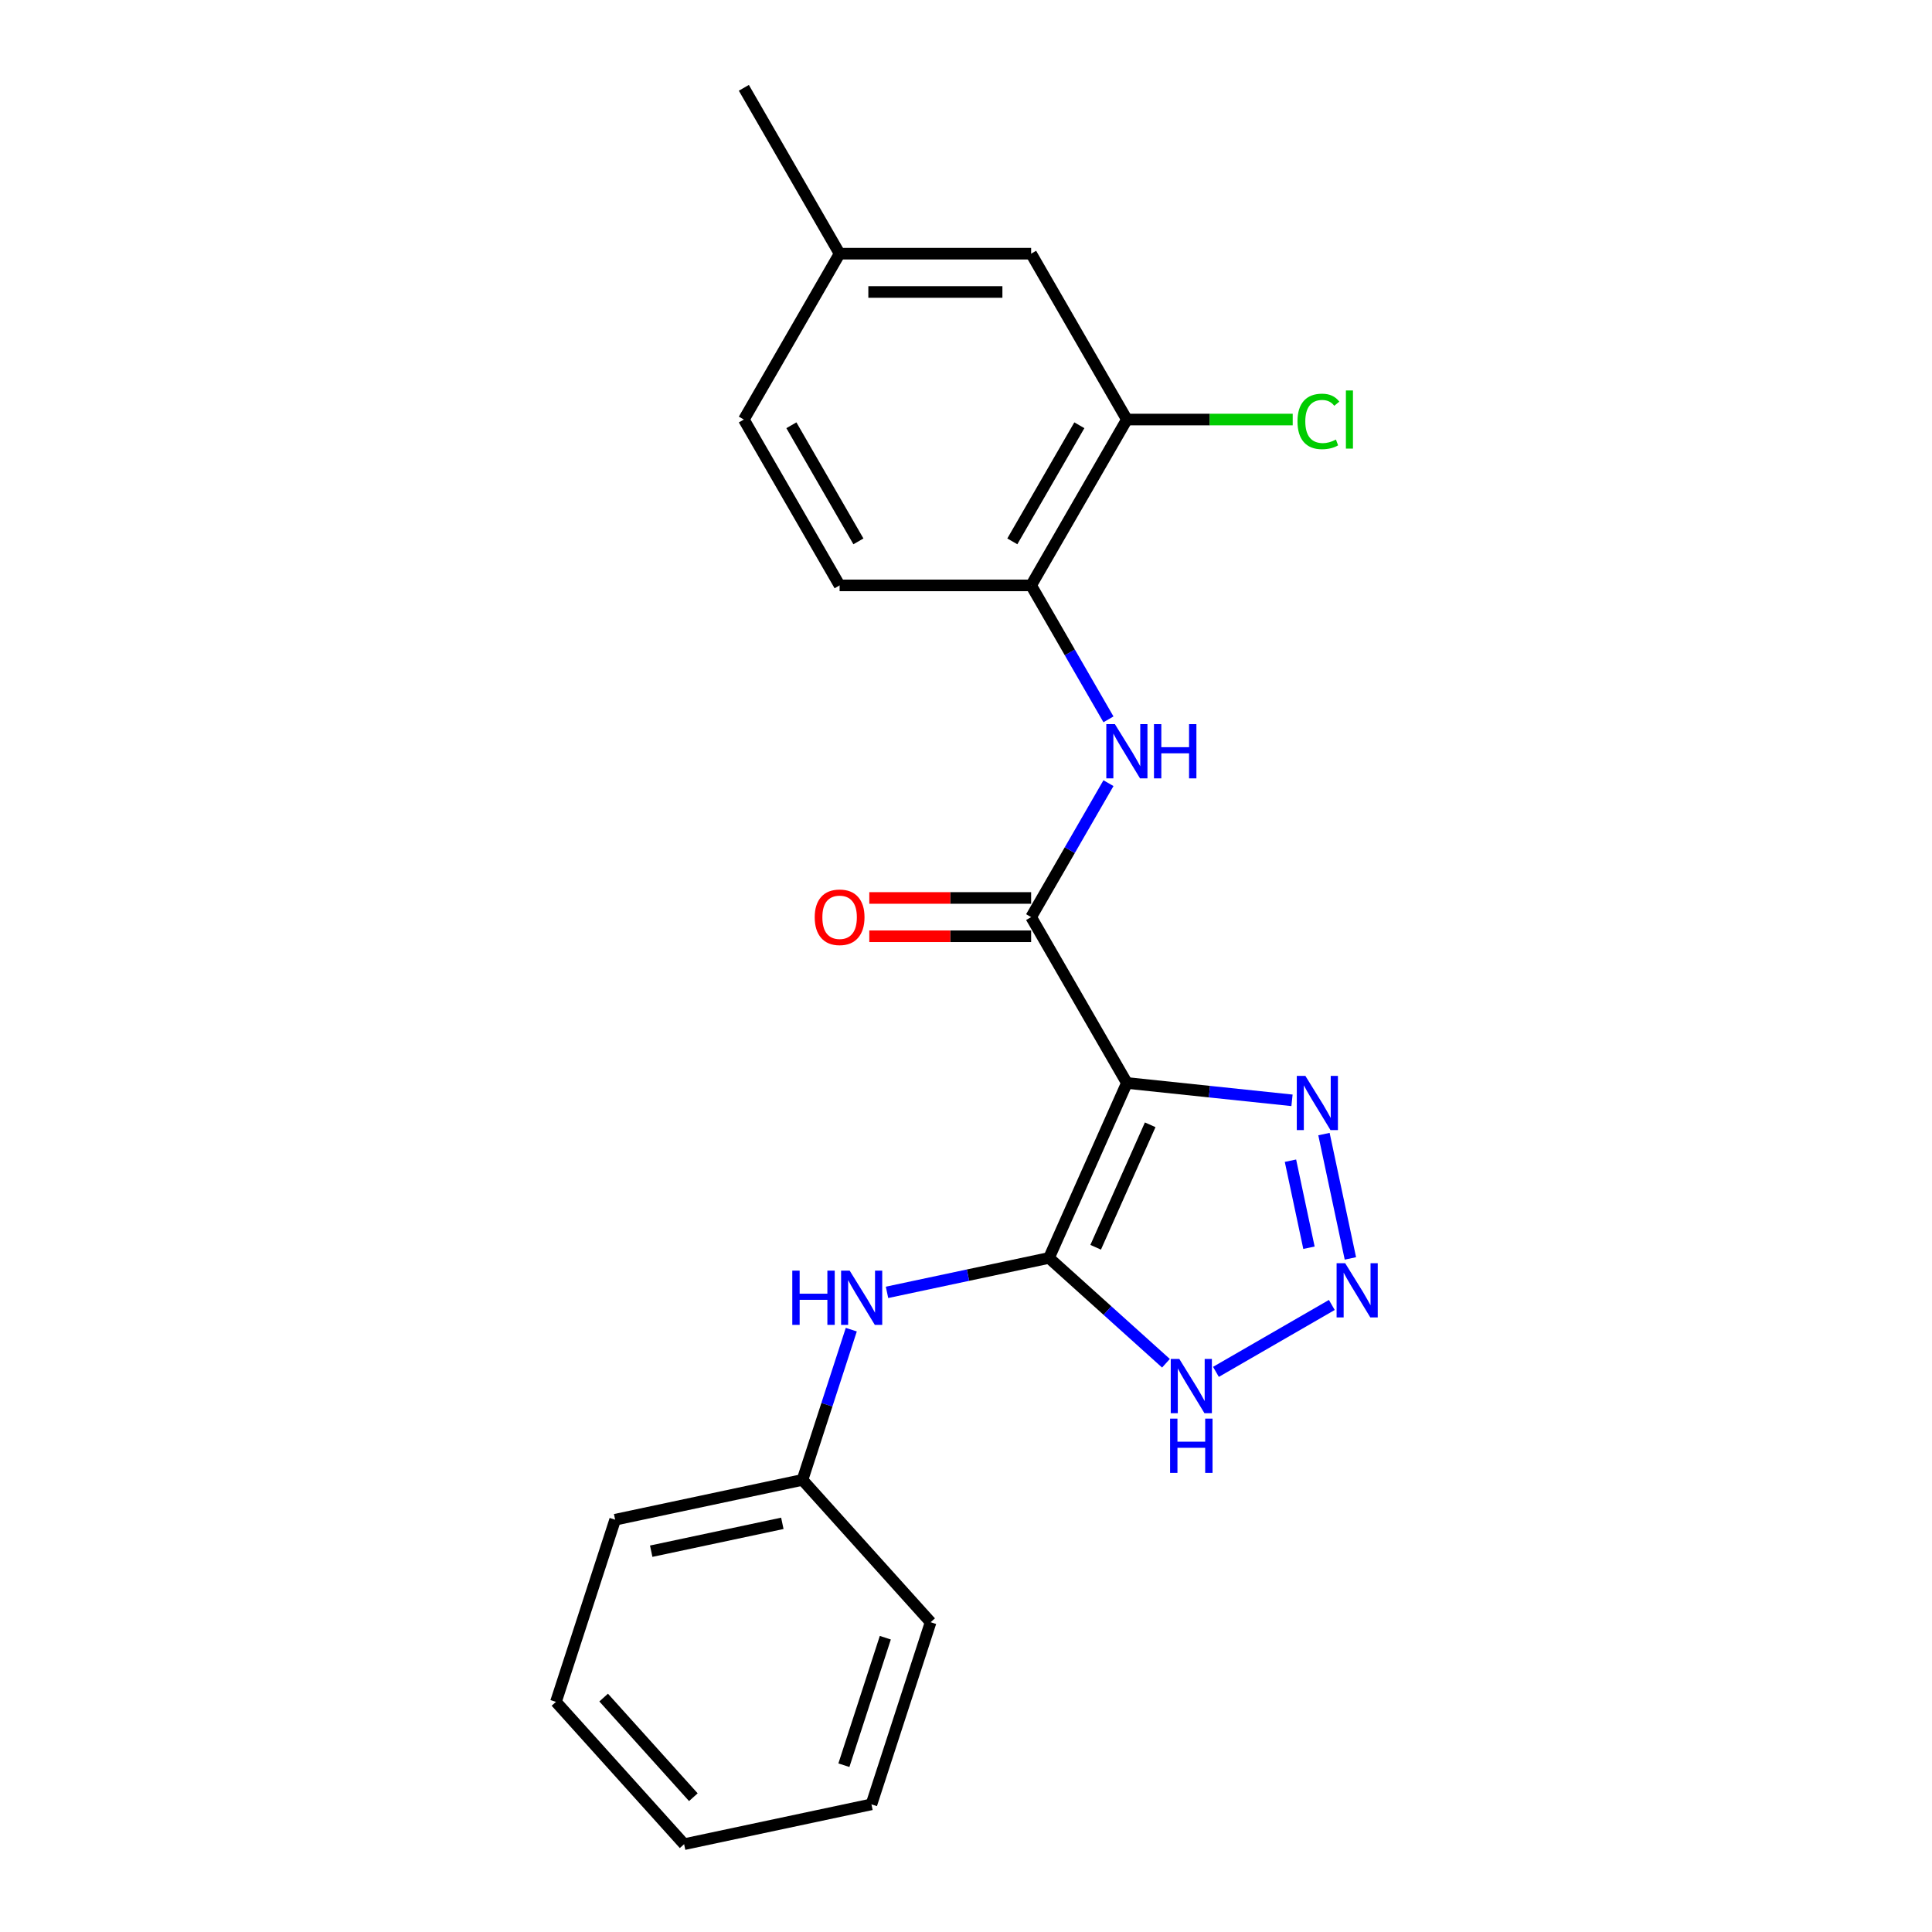 <?xml version='1.0' encoding='iso-8859-1'?>
<svg version='1.1' baseProfile='full'
              xmlns='http://www.w3.org/2000/svg'
                      xmlns:rdkit='http://www.rdkit.org/xml'
                      xmlns:xlink='http://www.w3.org/1999/xlink'
                  xml:space='preserve'
width='1000px' height='1000px' viewBox='0 0 1000 1000'>
<!-- END OF HEADER -->
<rect style='opacity:1.0;fill:#FFFFFF;stroke:none' width='1000' height='1000' x='0' y='0'> </rect>
<path class='bond-0' d='M 583.275,560.544 L 542.956,651.103' style='fill:none;fill-rule:evenodd;stroke:#000000;stroke-width:6px;stroke-linecap:butt;stroke-linejoin:miter;stroke-opacity:1' />
<path class='bond-0' d='M 595.339,582.192 L 567.116,645.583' style='fill:none;fill-rule:evenodd;stroke:#000000;stroke-width:6px;stroke-linecap:butt;stroke-linejoin:miter;stroke-opacity:1' />
<path class='bond-1' d='M 583.275,560.544 L 533.711,474.696' style='fill:none;fill-rule:evenodd;stroke:#000000;stroke-width:6px;stroke-linecap:butt;stroke-linejoin:miter;stroke-opacity:1' />
<path class='bond-3' d='M 583.275,560.544 L 626.006,565.036' style='fill:none;fill-rule:evenodd;stroke:#000000;stroke-width:6px;stroke-linecap:butt;stroke-linejoin:miter;stroke-opacity:1' />
<path class='bond-3' d='M 626.006,565.036 L 668.737,569.527' style='fill:none;fill-rule:evenodd;stroke:#0000FF;stroke-width:6px;stroke-linecap:butt;stroke-linejoin:miter;stroke-opacity:1' />
<path class='bond-4' d='M 542.956,651.103 L 573.227,678.36' style='fill:none;fill-rule:evenodd;stroke:#000000;stroke-width:6px;stroke-linecap:butt;stroke-linejoin:miter;stroke-opacity:1' />
<path class='bond-4' d='M 573.227,678.36 L 603.498,705.616' style='fill:none;fill-rule:evenodd;stroke:#0000FF;stroke-width:6px;stroke-linecap:butt;stroke-linejoin:miter;stroke-opacity:1' />
<path class='bond-6' d='M 542.956,651.103 L 501.037,660.013' style='fill:none;fill-rule:evenodd;stroke:#000000;stroke-width:6px;stroke-linecap:butt;stroke-linejoin:miter;stroke-opacity:1' />
<path class='bond-6' d='M 501.037,660.013 L 459.118,668.924' style='fill:none;fill-rule:evenodd;stroke:#0000FF;stroke-width:6px;stroke-linecap:butt;stroke-linejoin:miter;stroke-opacity:1' />
<path class='bond-5' d='M 533.711,474.696 L 553.726,440.029' style='fill:none;fill-rule:evenodd;stroke:#000000;stroke-width:6px;stroke-linecap:butt;stroke-linejoin:miter;stroke-opacity:1' />
<path class='bond-5' d='M 553.726,440.029 L 573.74,405.363' style='fill:none;fill-rule:evenodd;stroke:#0000FF;stroke-width:6px;stroke-linecap:butt;stroke-linejoin:miter;stroke-opacity:1' />
<path class='bond-9' d='M 533.711,464.783 L 491.829,464.783' style='fill:none;fill-rule:evenodd;stroke:#000000;stroke-width:6px;stroke-linecap:butt;stroke-linejoin:miter;stroke-opacity:1' />
<path class='bond-9' d='M 491.829,464.783 L 449.947,464.783' style='fill:none;fill-rule:evenodd;stroke:#FF0000;stroke-width:6px;stroke-linecap:butt;stroke-linejoin:miter;stroke-opacity:1' />
<path class='bond-9' d='M 533.711,484.609 L 491.829,484.609' style='fill:none;fill-rule:evenodd;stroke:#000000;stroke-width:6px;stroke-linecap:butt;stroke-linejoin:miter;stroke-opacity:1' />
<path class='bond-9' d='M 491.829,484.609 L 449.947,484.609' style='fill:none;fill-rule:evenodd;stroke:#FF0000;stroke-width:6px;stroke-linecap:butt;stroke-linejoin:miter;stroke-opacity:1' />
<path class='bond-2' d='M 698.961,651.354 L 685.282,586.999' style='fill:none;fill-rule:evenodd;stroke:#0000FF;stroke-width:6px;stroke-linecap:butt;stroke-linejoin:miter;stroke-opacity:1' />
<path class='bond-2' d='M 677.517,645.823 L 667.941,600.774' style='fill:none;fill-rule:evenodd;stroke:#0000FF;stroke-width:6px;stroke-linecap:butt;stroke-linejoin:miter;stroke-opacity:1' />
<path class='bond-22' d='M 689.347,675.447 L 629.369,710.075' style='fill:none;fill-rule:evenodd;stroke:#0000FF;stroke-width:6px;stroke-linecap:butt;stroke-linejoin:miter;stroke-opacity:1' />
<path class='bond-7' d='M 573.74,372.333 L 553.726,337.666' style='fill:none;fill-rule:evenodd;stroke:#0000FF;stroke-width:6px;stroke-linecap:butt;stroke-linejoin:miter;stroke-opacity:1' />
<path class='bond-7' d='M 553.726,337.666 L 533.711,302.999' style='fill:none;fill-rule:evenodd;stroke:#000000;stroke-width:6px;stroke-linecap:butt;stroke-linejoin:miter;stroke-opacity:1' />
<path class='bond-12' d='M 440.627,688.228 L 427.994,727.11' style='fill:none;fill-rule:evenodd;stroke:#0000FF;stroke-width:6px;stroke-linecap:butt;stroke-linejoin:miter;stroke-opacity:1' />
<path class='bond-12' d='M 427.994,727.11 L 415.36,765.991' style='fill:none;fill-rule:evenodd;stroke:#000000;stroke-width:6px;stroke-linecap:butt;stroke-linejoin:miter;stroke-opacity:1' />
<path class='bond-8' d='M 533.711,302.999 L 583.275,217.151' style='fill:none;fill-rule:evenodd;stroke:#000000;stroke-width:6px;stroke-linecap:butt;stroke-linejoin:miter;stroke-opacity:1' />
<path class='bond-8' d='M 523.976,280.209 L 558.671,220.115' style='fill:none;fill-rule:evenodd;stroke:#000000;stroke-width:6px;stroke-linecap:butt;stroke-linejoin:miter;stroke-opacity:1' />
<path class='bond-11' d='M 533.711,302.999 L 434.582,302.999' style='fill:none;fill-rule:evenodd;stroke:#000000;stroke-width:6px;stroke-linecap:butt;stroke-linejoin:miter;stroke-opacity:1' />
<path class='bond-10' d='M 583.275,217.151 L 533.711,131.303' style='fill:none;fill-rule:evenodd;stroke:#000000;stroke-width:6px;stroke-linecap:butt;stroke-linejoin:miter;stroke-opacity:1' />
<path class='bond-13' d='M 583.275,217.151 L 626.188,217.151' style='fill:none;fill-rule:evenodd;stroke:#000000;stroke-width:6px;stroke-linecap:butt;stroke-linejoin:miter;stroke-opacity:1' />
<path class='bond-13' d='M 626.188,217.151 L 669.101,217.151' style='fill:none;fill-rule:evenodd;stroke:#00CC00;stroke-width:6px;stroke-linecap:butt;stroke-linejoin:miter;stroke-opacity:1' />
<path class='bond-23' d='M 533.711,131.303 L 434.582,131.303' style='fill:none;fill-rule:evenodd;stroke:#000000;stroke-width:6px;stroke-linecap:butt;stroke-linejoin:miter;stroke-opacity:1' />
<path class='bond-23' d='M 518.841,151.129 L 449.451,151.129' style='fill:none;fill-rule:evenodd;stroke:#000000;stroke-width:6px;stroke-linecap:butt;stroke-linejoin:miter;stroke-opacity:1' />
<path class='bond-15' d='M 434.582,302.999 L 385.017,217.151' style='fill:none;fill-rule:evenodd;stroke:#000000;stroke-width:6px;stroke-linecap:butt;stroke-linejoin:miter;stroke-opacity:1' />
<path class='bond-15' d='M 444.317,280.209 L 409.621,220.115' style='fill:none;fill-rule:evenodd;stroke:#000000;stroke-width:6px;stroke-linecap:butt;stroke-linejoin:miter;stroke-opacity:1' />
<path class='bond-17' d='M 415.36,765.991 L 318.398,786.601' style='fill:none;fill-rule:evenodd;stroke:#000000;stroke-width:6px;stroke-linecap:butt;stroke-linejoin:miter;stroke-opacity:1' />
<path class='bond-17' d='M 404.938,788.475 L 337.064,802.902' style='fill:none;fill-rule:evenodd;stroke:#000000;stroke-width:6px;stroke-linecap:butt;stroke-linejoin:miter;stroke-opacity:1' />
<path class='bond-18' d='M 415.36,765.991 L 481.691,839.658' style='fill:none;fill-rule:evenodd;stroke:#000000;stroke-width:6px;stroke-linecap:butt;stroke-linejoin:miter;stroke-opacity:1' />
<path class='bond-14' d='M 434.582,131.303 L 385.017,217.151' style='fill:none;fill-rule:evenodd;stroke:#000000;stroke-width:6px;stroke-linecap:butt;stroke-linejoin:miter;stroke-opacity:1' />
<path class='bond-16' d='M 434.582,131.303 L 385.017,45.455' style='fill:none;fill-rule:evenodd;stroke:#000000;stroke-width:6px;stroke-linecap:butt;stroke-linejoin:miter;stroke-opacity:1' />
<path class='bond-20' d='M 318.398,786.601 L 287.765,880.878' style='fill:none;fill-rule:evenodd;stroke:#000000;stroke-width:6px;stroke-linecap:butt;stroke-linejoin:miter;stroke-opacity:1' />
<path class='bond-19' d='M 481.691,839.658 L 451.058,933.935' style='fill:none;fill-rule:evenodd;stroke:#000000;stroke-width:6px;stroke-linecap:butt;stroke-linejoin:miter;stroke-opacity:1' />
<path class='bond-19' d='M 458.24,847.673 L 436.798,913.667' style='fill:none;fill-rule:evenodd;stroke:#000000;stroke-width:6px;stroke-linecap:butt;stroke-linejoin:miter;stroke-opacity:1' />
<path class='bond-21' d='M 451.058,933.935 L 354.095,954.545' style='fill:none;fill-rule:evenodd;stroke:#000000;stroke-width:6px;stroke-linecap:butt;stroke-linejoin:miter;stroke-opacity:1' />
<path class='bond-24' d='M 287.765,880.878 L 354.095,954.545' style='fill:none;fill-rule:evenodd;stroke:#000000;stroke-width:6px;stroke-linecap:butt;stroke-linejoin:miter;stroke-opacity:1' />
<path class='bond-24' d='M 312.448,878.662 L 358.879,930.229' style='fill:none;fill-rule:evenodd;stroke:#000000;stroke-width:6px;stroke-linecap:butt;stroke-linejoin:miter;stroke-opacity:1' />
<path  class='atom-3' d='M 696.266 653.832
L 705.465 668.702
Q 706.377 670.169, 707.844 672.825
Q 709.311 675.482, 709.391 675.641
L 709.391 653.832
L 713.118 653.832
L 713.118 681.906
L 709.272 681.906
L 699.398 665.649
Q 698.249 663.745, 697.019 661.564
Q 695.83 659.384, 695.473 658.71
L 695.473 681.906
L 691.825 681.906
L 691.825 653.832
L 696.266 653.832
' fill='#0000FF'/>
<path  class='atom-4' d='M 675.656 556.869
L 684.855 571.739
Q 685.767 573.206, 687.234 575.863
Q 688.701 578.519, 688.781 578.678
L 688.781 556.869
L 692.508 556.869
L 692.508 584.943
L 688.662 584.943
L 678.788 568.686
Q 677.638 566.782, 676.409 564.602
Q 675.22 562.421, 674.863 561.747
L 674.863 584.943
L 671.215 584.943
L 671.215 556.869
L 675.656 556.869
' fill='#0000FF'/>
<path  class='atom-5' d='M 610.418 703.397
L 619.617 718.266
Q 620.529 719.733, 621.996 722.39
Q 623.463 725.047, 623.542 725.205
L 623.542 703.397
L 627.27 703.397
L 627.27 731.47
L 623.423 731.47
L 613.55 715.213
Q 612.4 713.31, 611.171 711.129
Q 609.981 708.948, 609.625 708.274
L 609.625 731.47
L 605.977 731.47
L 605.977 703.397
L 610.418 703.397
' fill='#0000FF'/>
<path  class='atom-5' d='M 605.64 734.278
L 609.446 734.278
L 609.446 746.213
L 623.8 746.213
L 623.8 734.278
L 627.607 734.278
L 627.607 762.351
L 623.8 762.351
L 623.8 749.385
L 609.446 749.385
L 609.446 762.351
L 605.64 762.351
L 605.64 734.278
' fill='#0000FF'/>
<path  class='atom-6' d='M 577.07 374.811
L 586.269 389.68
Q 587.181 391.148, 588.648 393.804
Q 590.115 396.461, 590.194 396.619
L 590.194 374.811
L 593.922 374.811
L 593.922 402.884
L 590.076 402.884
L 580.202 386.627
Q 579.052 384.724, 577.823 382.543
Q 576.634 380.362, 576.277 379.688
L 576.277 402.884
L 572.629 402.884
L 572.629 374.811
L 577.07 374.811
' fill='#0000FF'/>
<path  class='atom-6' d='M 597.292 374.811
L 601.099 374.811
L 601.099 386.746
L 615.453 386.746
L 615.453 374.811
L 619.259 374.811
L 619.259 402.884
L 615.453 402.884
L 615.453 389.918
L 601.099 389.918
L 601.099 402.884
L 597.292 402.884
L 597.292 374.811
' fill='#0000FF'/>
<path  class='atom-7' d='M 410.088 657.677
L 413.895 657.677
L 413.895 669.612
L 428.249 669.612
L 428.249 657.677
L 432.055 657.677
L 432.055 685.75
L 428.249 685.75
L 428.249 672.784
L 413.895 672.784
L 413.895 685.75
L 410.088 685.75
L 410.088 657.677
' fill='#0000FF'/>
<path  class='atom-7' d='M 439.787 657.677
L 448.987 672.546
Q 449.899 674.013, 451.366 676.67
Q 452.833 679.326, 452.912 679.485
L 452.912 657.677
L 456.639 657.677
L 456.639 685.75
L 452.793 685.75
L 442.92 669.493
Q 441.77 667.59, 440.541 665.409
Q 439.351 663.228, 438.994 662.554
L 438.994 685.75
L 435.347 685.75
L 435.347 657.677
L 439.787 657.677
' fill='#0000FF'/>
<path  class='atom-10' d='M 421.695 474.775
Q 421.695 468.035, 425.026 464.268
Q 428.356 460.501, 434.582 460.501
Q 440.807 460.501, 444.138 464.268
Q 447.468 468.035, 447.468 474.775
Q 447.468 481.595, 444.098 485.481
Q 440.728 489.328, 434.582 489.328
Q 428.396 489.328, 425.026 485.481
Q 421.695 481.635, 421.695 474.775
M 434.582 486.155
Q 438.864 486.155, 441.164 483.3
Q 443.503 480.406, 443.503 474.775
Q 443.503 469.264, 441.164 466.488
Q 438.864 463.673, 434.582 463.673
Q 430.299 463.673, 427.96 466.449
Q 425.66 469.224, 425.66 474.775
Q 425.66 480.446, 427.96 483.3
Q 430.299 486.155, 434.582 486.155
' fill='#FF0000'/>
<path  class='atom-14' d='M 671.579 218.123
Q 671.579 211.144, 674.831 207.496
Q 678.122 203.808, 684.347 203.808
Q 690.136 203.808, 693.229 207.892
L 690.612 210.034
Q 688.352 207.06, 684.347 207.06
Q 680.105 207.06, 677.844 209.915
Q 675.624 212.73, 675.624 218.123
Q 675.624 223.674, 677.924 226.529
Q 680.263 229.384, 684.783 229.384
Q 687.876 229.384, 691.485 227.52
L 692.595 230.494
Q 691.128 231.446, 688.907 232.001
Q 686.687 232.556, 684.228 232.556
Q 678.122 232.556, 674.831 228.829
Q 671.579 225.101, 671.579 218.123
' fill='#00CC00'/>
<path  class='atom-14' d='M 696.639 202.103
L 700.287 202.103
L 700.287 232.199
L 696.639 232.199
L 696.639 202.103
' fill='#00CC00'/>
</svg>
